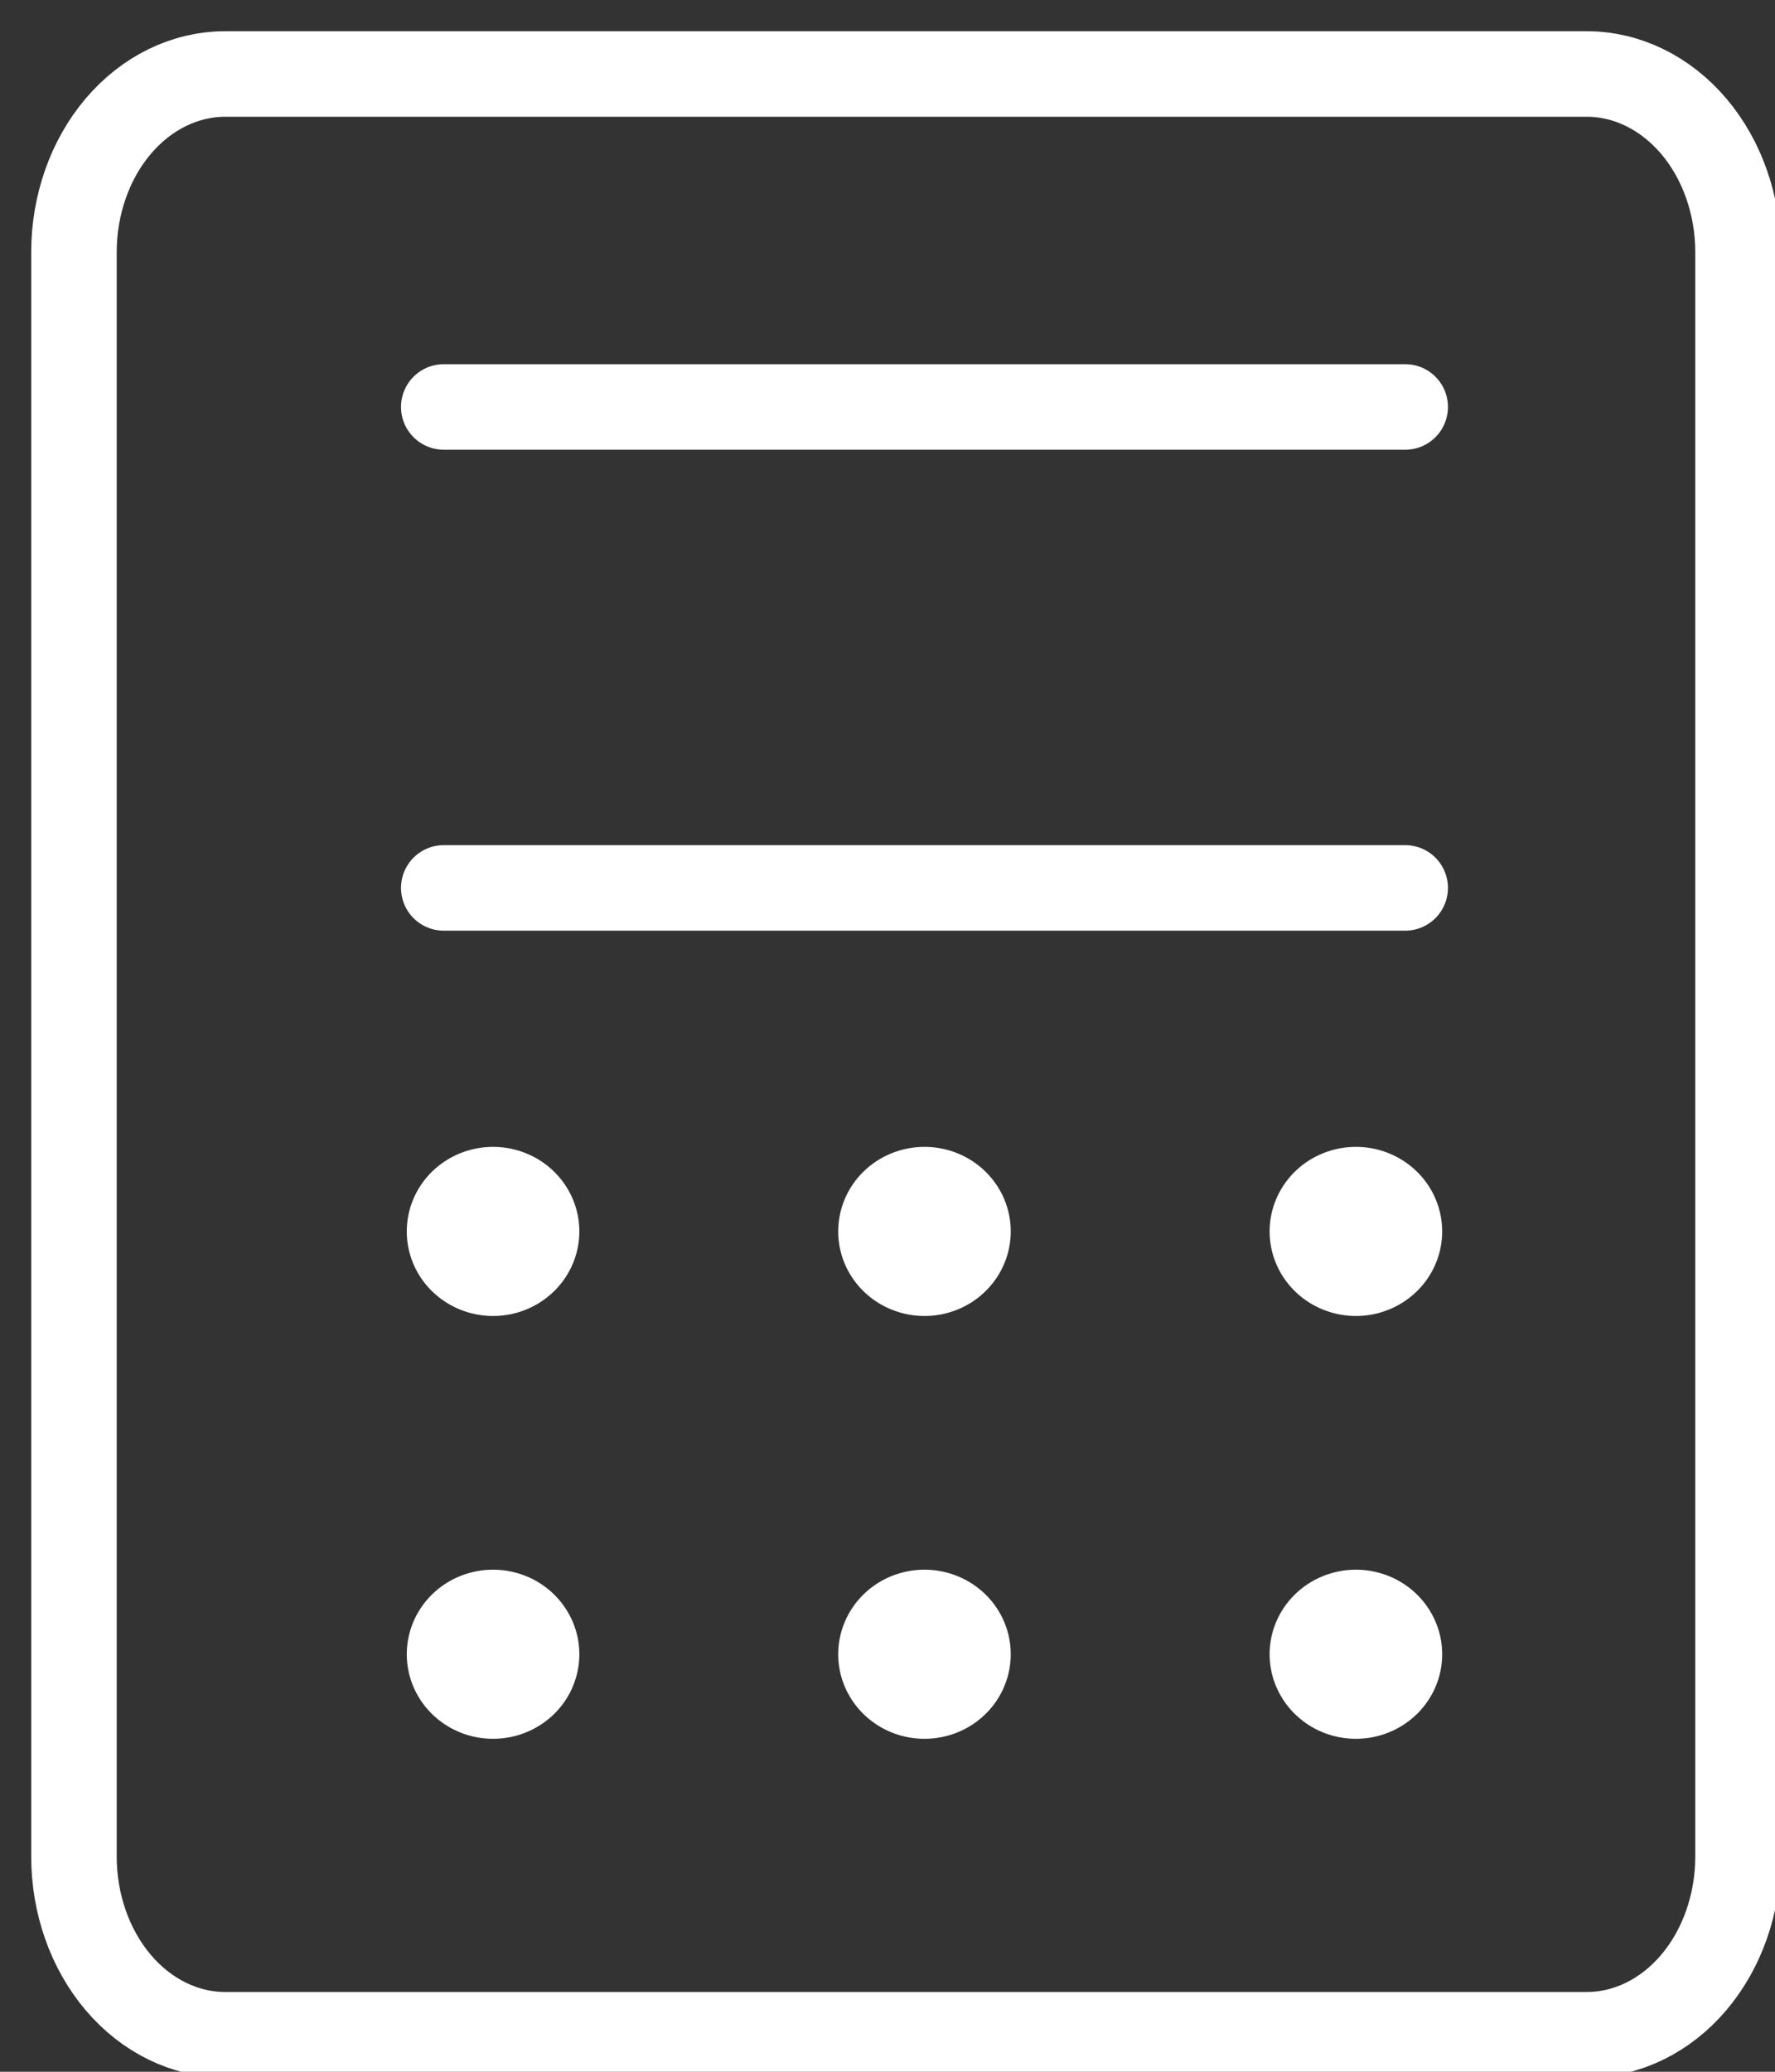 <svg width="48" height="56" viewBox="0 0 48 56" fill="none" xmlns="http://www.w3.org/2000/svg">
<rect x="0" y="0" width="48" height="56" fill="#333333" stroke="none"/>
<g clip-path="url(#clip0_2749_199)">
<path d="M47 50.182V6.818C47 5.54 46.569 4.315 45.802 3.411C45.035 2.508 43.994 2 42.909 2H6.091C5.006 2 3.965 2.508 3.198 3.411C2.431 4.315 2 5.54 2 6.818V50.182C2 51.46 2.431 52.685 3.198 53.589C3.965 54.492 5.006 55 6.091 55H42.909C43.994 55 45.035 54.492 45.802 53.589C46.569 52.685 47 51.46 47 50.182Z" stroke="white" stroke-width="2.312"/>
<path d="M38 11H12ZM38 24H12Z" stroke="white" stroke-width="2.312" stroke-linecap="round" stroke-linejoin="round"/>
<path d="M34.333 33.286C34.333 33.738 34.47 34.18 34.727 34.556C34.983 34.931 35.347 35.224 35.774 35.397C36.2 35.57 36.669 35.616 37.122 35.528C37.575 35.439 37.99 35.222 38.317 34.902C38.643 34.582 38.865 34.175 38.955 33.732C39.045 33.288 38.999 32.829 38.822 32.411C38.646 31.993 38.347 31.636 37.963 31.385C37.579 31.134 37.128 31 36.667 31C36.048 31 35.454 31.241 35.017 31.669C34.579 32.098 34.333 32.679 34.333 33.286ZM22.667 33.286C22.667 33.738 22.803 34.18 23.06 34.556C23.316 34.931 23.681 35.224 24.107 35.397C24.533 35.57 25.003 35.616 25.455 35.528C25.908 35.439 26.324 35.222 26.65 34.902C26.976 34.582 27.198 34.175 27.288 33.732C27.378 33.288 27.332 32.829 27.156 32.411C26.979 31.993 26.68 31.636 26.296 31.385C25.913 31.134 25.462 31 25 31C24.381 31 23.788 31.241 23.35 31.669C22.913 32.098 22.667 32.679 22.667 33.286ZM11 33.286C11 33.738 11.137 34.18 11.393 34.556C11.65 34.931 12.014 35.224 12.44 35.397C12.867 35.57 13.336 35.616 13.789 35.528C14.241 35.439 14.657 35.222 14.983 34.902C15.31 34.582 15.532 34.175 15.622 33.732C15.712 33.288 15.666 32.829 15.489 32.411C15.312 31.993 15.013 31.636 14.63 31.385C14.246 31.134 13.795 31 13.333 31C12.714 31 12.121 31.241 11.683 31.669C11.246 32.098 11 32.679 11 33.286ZM34.333 44.714C34.333 45.166 34.47 45.608 34.727 45.984C34.983 46.36 35.347 46.653 35.774 46.826C36.2 46.999 36.669 47.044 37.122 46.956C37.575 46.868 37.99 46.65 38.317 46.331C38.643 46.011 38.865 45.604 38.955 45.16C39.045 44.717 38.999 44.257 38.822 43.84C38.646 43.422 38.347 43.065 37.963 42.814C37.579 42.563 37.128 42.429 36.667 42.429C36.048 42.429 35.454 42.669 35.017 43.098C34.579 43.527 34.333 44.108 34.333 44.714ZM22.667 44.714C22.667 45.166 22.803 45.608 23.06 45.984C23.316 46.36 23.681 46.653 24.107 46.826C24.533 46.999 25.003 47.044 25.455 46.956C25.908 46.868 26.324 46.65 26.65 46.331C26.976 46.011 27.198 45.604 27.288 45.16C27.378 44.717 27.332 44.257 27.156 43.84C26.979 43.422 26.68 43.065 26.296 42.814C25.913 42.563 25.462 42.429 25 42.429C24.381 42.429 23.788 42.669 23.35 43.098C22.913 43.527 22.667 44.108 22.667 44.714ZM11 44.714C11 45.166 11.137 45.608 11.393 45.984C11.65 46.36 12.014 46.653 12.44 46.826C12.867 46.999 13.336 47.044 13.789 46.956C14.241 46.868 14.657 46.65 14.983 46.331C15.31 46.011 15.532 45.604 15.622 45.16C15.712 44.717 15.666 44.257 15.489 43.84C15.312 43.422 15.013 43.065 14.63 42.814C14.246 42.563 13.795 42.429 13.333 42.429C12.714 42.429 12.121 42.669 11.683 43.098C11.246 43.527 11 44.108 11 44.714Z" fill="white"/>
</g>
<defs>
<clipPath id="clip0_2749_199">
<rect width="48" height="56" fill="white" transform="matrix(-1 0 0 1 48 0)"/>
</clipPath>
</defs>
</svg>
